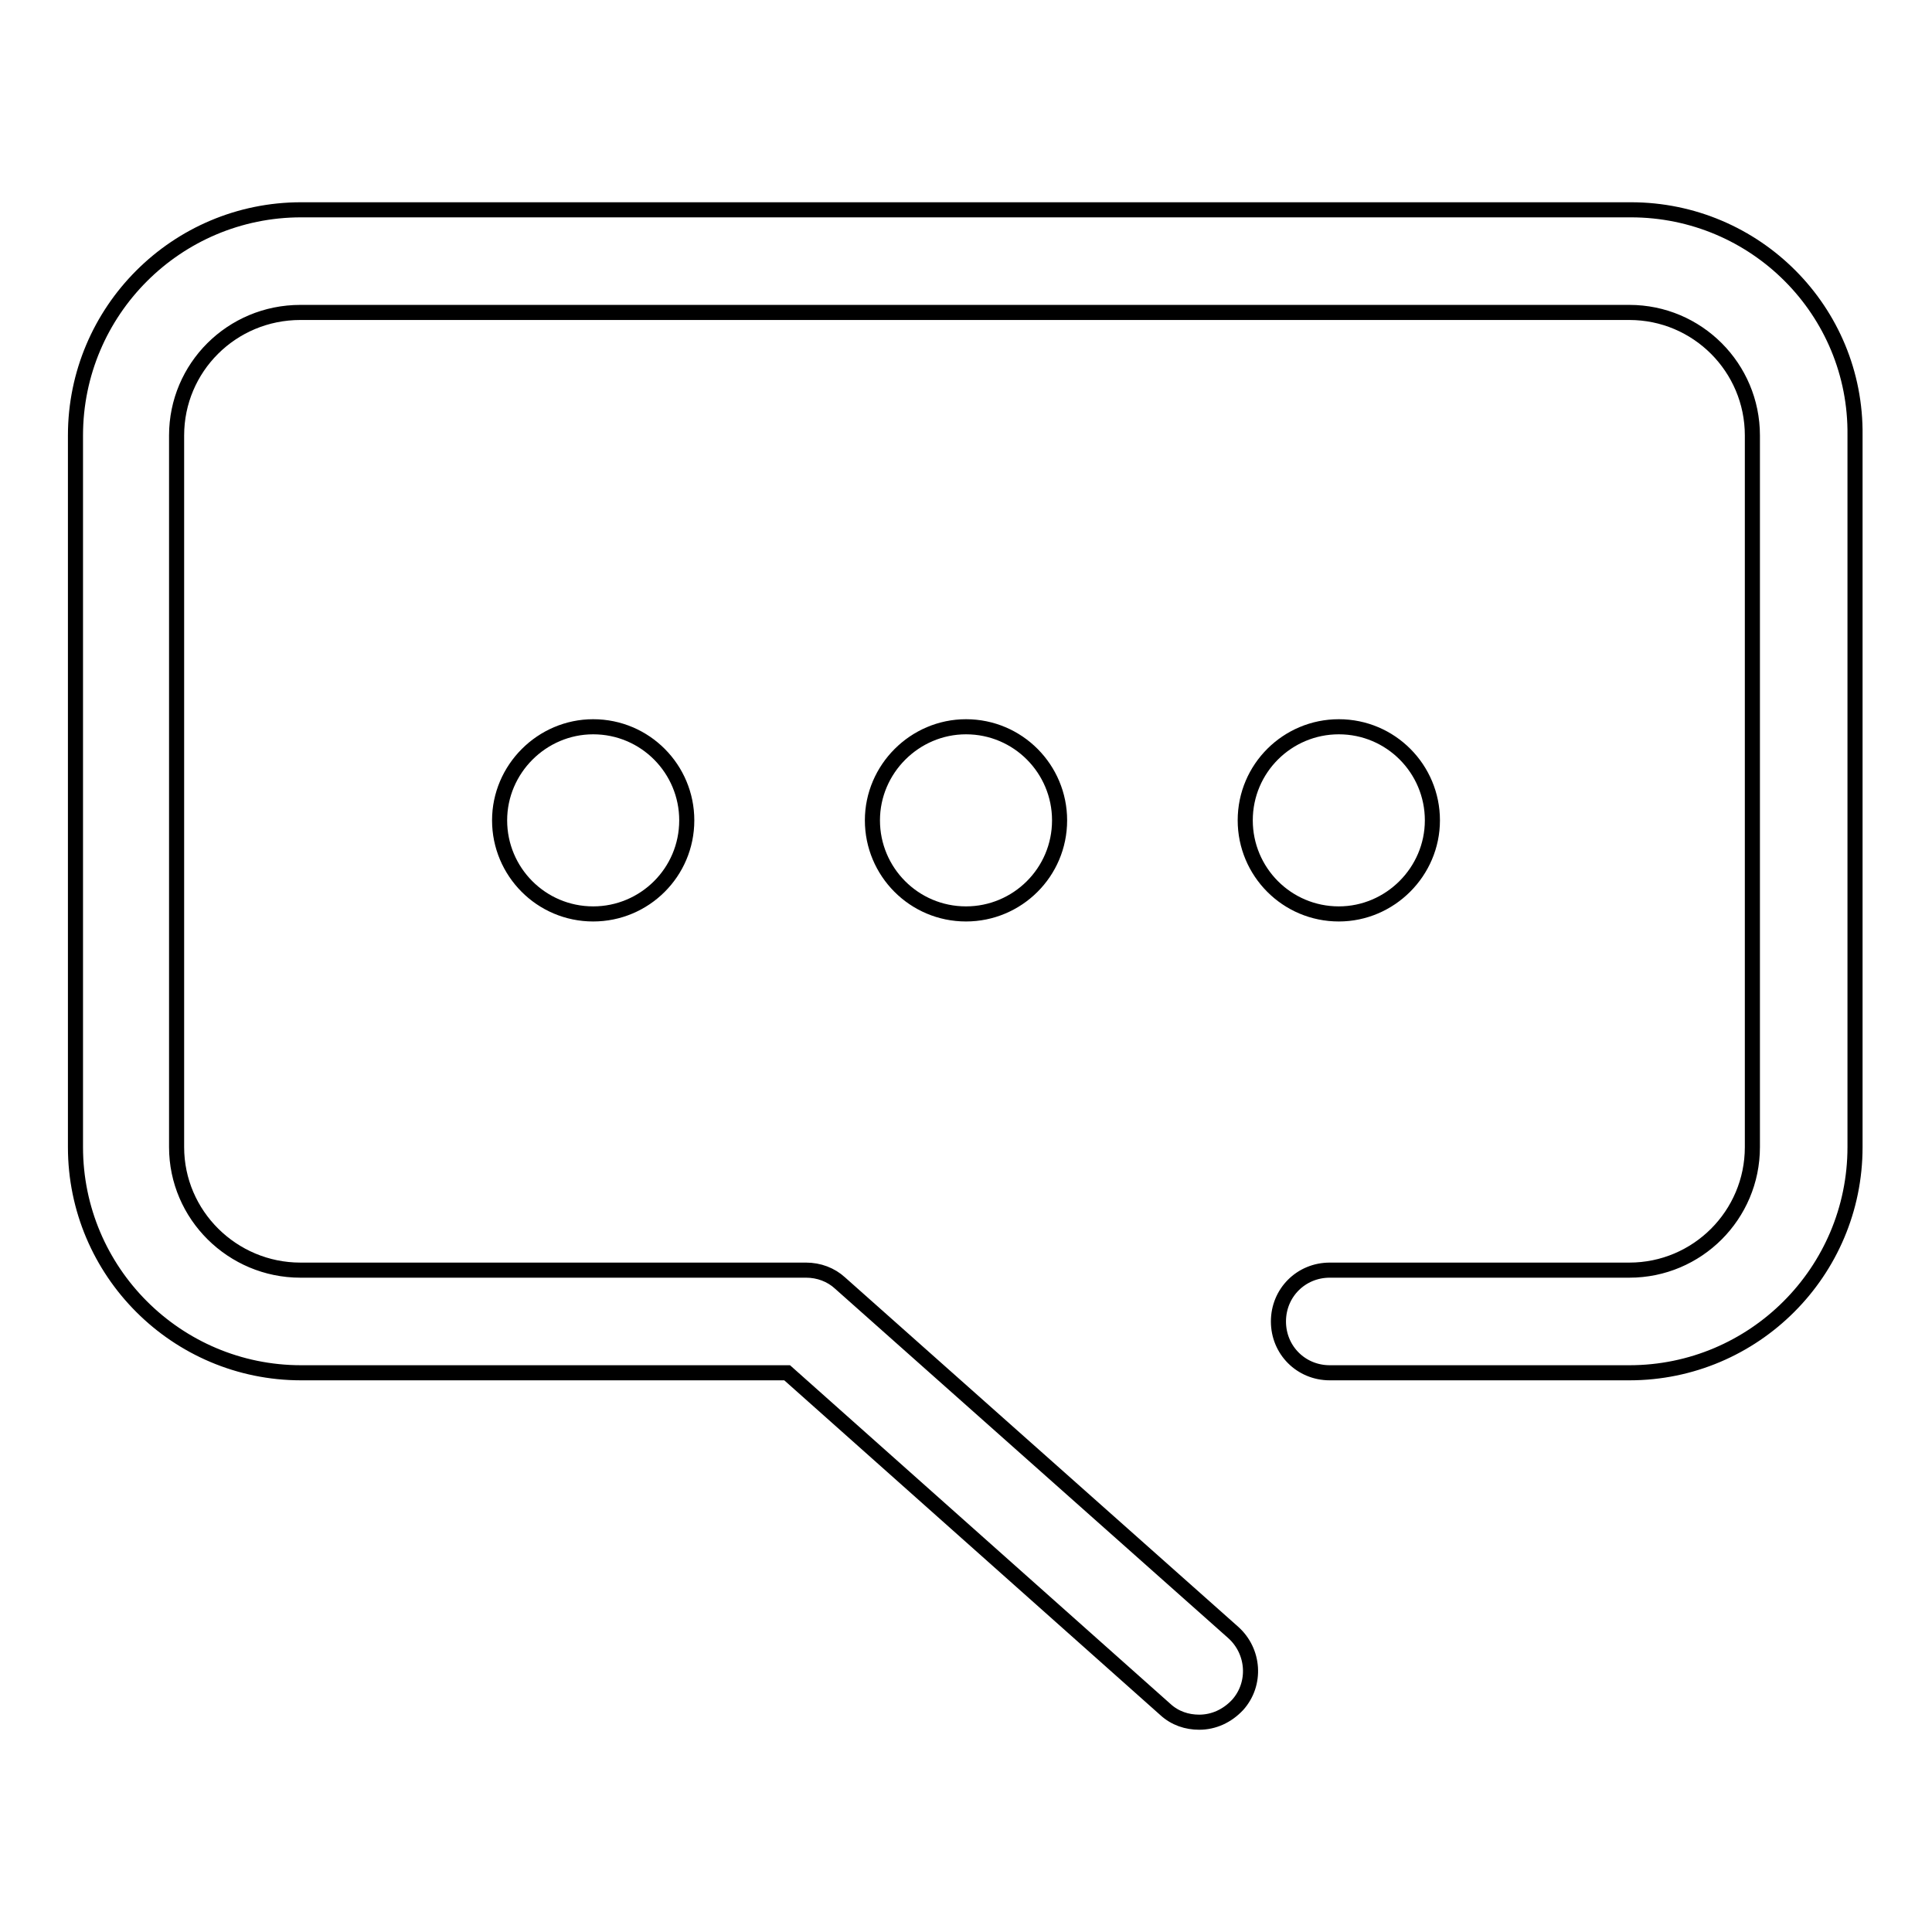<?xml version="1.0" encoding="utf-8"?>
<!-- Svg Vector Icons : http://www.onlinewebfonts.com/icon -->
<!DOCTYPE svg PUBLIC "-//W3C//DTD SVG 1.1//EN" "http://www.w3.org/Graphics/SVG/1.1/DTD/svg11.dtd">
<svg version="1.1" xmlns="http://www.w3.org/2000/svg" xmlns:xlink="http://www.w3.org/1999/xlink" x="0px" y="0px" viewBox="0 0 256 256" enable-background="new 0 0 256 256" xml:space="preserve">
<g> <path stroke-width="2" fill-opacity="0" stroke="#000000"  d="M216.1,27.8H39.9C23.4,27.8,10,41.2,10,57.7V152c0,16.5,13.4,29.9,29.9,29.9h64.4l50.1,44.6 c1.3,1.2,2.9,1.7,4.5,1.7c1.9,0,3.7-0.8,5.1-2.3c2.5-2.8,2.2-7.1-0.6-9.6l-52.1-46.3c-1.2-1.1-2.8-1.7-4.5-1.7h-67 c-9,0-16.4-7.3-16.4-16.3V57.7c0-9,7.3-16.3,16.4-16.3h176.1c9,0,16.3,7.3,16.3,16.3V152c0,9-7.3,16.3-16.3,16.3h-39.7 c-3.8,0-6.8,3-6.8,6.8s3,6.8,6.8,6.8h39.7c16.5,0,29.9-13.4,29.9-29.9V57.7C246,41.2,232.6,27.8,216.1,27.8L216.1,27.8z  M66.2,108.7c0,6.8,5.5,12.4,12.4,12.4c6.8,0,12.4-5.5,12.4-12.4c0-6.8-5.5-12.4-12.4-12.4C71.8,96.3,66.2,101.9,66.2,108.7 L66.2,108.7z M115.6,108.7c0,6.8,5.5,12.4,12.4,12.4c6.8,0,12.4-5.5,12.4-12.4c0-6.8-5.5-12.4-12.4-12.4 C121.2,96.3,115.6,101.9,115.6,108.7L115.6,108.7z M189.8,108.7c0-6.8-5.5-12.4-12.4-12.4c-6.8,0-12.4,5.5-12.4,12.4 c0,6.8,5.5,12.4,12.4,12.4C184.2,121.1,189.8,115.5,189.8,108.7L189.8,108.7z"/></g>
</svg>
